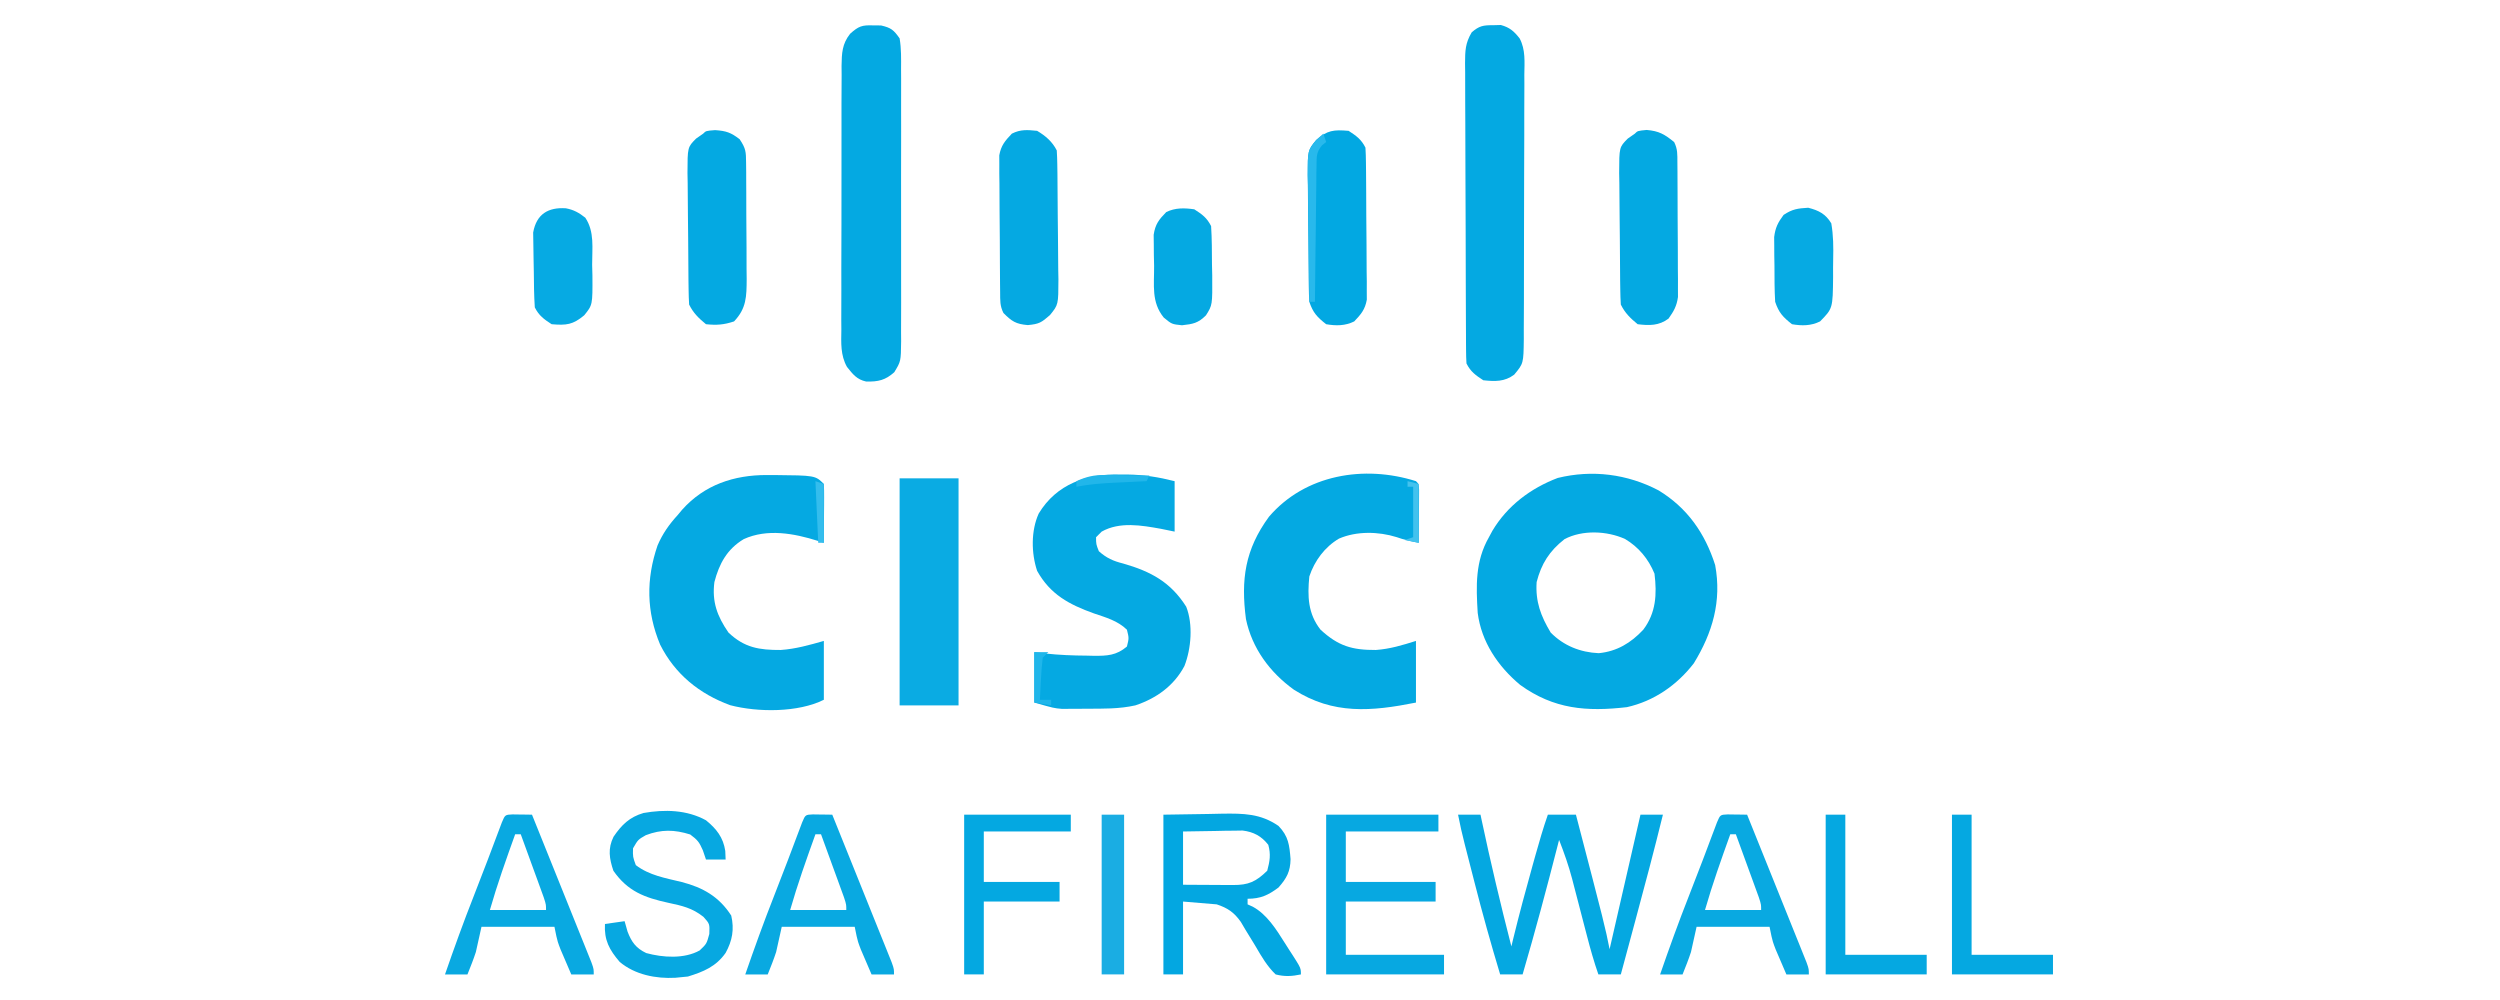 <svg width="500" height="200" viewBox="0 0 500 200" fill="none" xmlns="http://www.w3.org/2000/svg">
<path d="M223.981 94.903C224.478 94.903 224.975 94.904 225.487 94.905C228.778 94.948 231.737 95.425 234.925 96.234C234.925 99.563 234.925 102.893 234.925 106.323C234.023 106.138 233.12 105.953 232.189 105.763C228.29 105.06 223.944 104.295 220.333 106.323C219.962 106.693 219.592 107.063 219.21 107.444C219.22 108.848 219.22 108.848 219.772 110.247C221.303 111.611 222.638 112.205 224.612 112.699C230.157 114.284 234.135 116.417 237.245 121.344C238.633 124.866 238.251 129.705 236.89 133.194C234.795 137.165 231.257 139.682 227.068 141.076C223.827 141.801 220.584 141.74 217.281 141.742C216.714 141.749 216.146 141.756 215.561 141.763C214.729 141.764 214.729 141.764 213.881 141.766C213.382 141.768 212.883 141.771 212.369 141.773C210.792 141.637 210.792 141.637 206.863 140.516C206.863 137.186 206.863 133.857 206.863 130.426C207.583 130.516 208.304 130.605 209.046 130.698C211.831 131.005 214.587 131.109 217.386 131.127C217.849 131.138 218.311 131.15 218.787 131.162C221.424 131.179 223.286 131.095 225.384 129.305C225.805 127.624 225.805 127.624 225.384 125.942C223.531 124.138 221.185 123.5 218.789 122.684C213.833 120.905 210.051 118.894 207.424 114.171C206.246 110.64 206.183 106.143 207.74 102.715C211.314 96.787 217.368 94.72 223.981 94.903Z" fill="#05A9E2"/>
<path d="M153.334 95.007C153.784 95.007 154.234 95.007 154.698 95.007C163.061 95.087 163.061 95.087 164.769 96.793C164.818 97.669 164.829 98.546 164.824 99.423C164.822 99.953 164.82 100.482 164.819 101.027C164.811 101.862 164.811 101.862 164.804 102.714C164.802 103.273 164.799 103.832 164.797 104.408C164.79 105.793 164.781 107.179 164.769 108.565C164.37 108.435 163.971 108.306 163.56 108.173C158.811 106.673 153.438 105.683 148.738 107.829C145.404 109.837 143.84 112.735 142.88 116.412C142.371 120.351 143.433 123.235 145.687 126.502C148.879 129.557 151.897 130.017 156.147 129.996C159.149 129.787 161.879 129.008 164.769 128.183C164.769 132.068 164.769 135.952 164.769 139.954C159.634 142.519 151.607 142.496 146.037 141.04C139.867 138.777 134.981 134.826 132.024 128.919C129.285 122.355 129.195 115.83 131.508 109.092C132.536 106.7 133.834 104.872 135.584 102.959C135.866 102.621 136.147 102.283 136.437 101.935C140.906 96.94 146.822 95.001 153.334 95.007Z" fill="#05A9E2"/>
<path d="M283.192 96.233C283.754 96.793 283.754 96.793 283.817 97.938C283.815 98.428 283.812 98.918 283.809 99.423C283.807 99.953 283.805 100.482 283.803 101.027C283.796 101.862 283.796 101.862 283.789 102.714C283.786 103.273 283.784 103.832 283.781 104.408C283.774 105.793 283.765 107.179 283.754 108.565C282.206 108.274 280.8 107.952 279.312 107.422C275.689 106.295 271.318 106.191 267.793 107.724C264.933 109.412 262.906 112.173 261.865 115.291C261.475 119.241 261.579 122.734 264.11 125.941C267.65 129.2 270.398 130.019 275.168 129.996C277.998 129.795 280.492 129.035 283.192 128.183C283.192 132.253 283.192 136.322 283.192 140.515C274.283 142.294 266.644 142.962 258.769 137.931C253.972 134.472 250.41 129.663 249.191 123.813C248.157 115.898 249.001 109.899 253.797 103.345C261.023 94.907 272.828 92.95 283.192 96.233Z" fill="#04A9E2"/>
<path d="M298.593 5.042C299.113 5.028 299.633 5.014 300.169 5C301.952 5.493 302.788 6.239 303.927 7.679C305.136 9.943 304.899 12.435 304.866 14.942C304.869 15.556 304.872 16.169 304.876 16.802C304.882 18.827 304.869 20.851 304.854 22.876C304.853 24.284 304.853 25.693 304.854 27.101C304.853 30.052 304.843 33.002 304.825 35.952C304.804 39.359 304.799 42.765 304.803 46.172C304.807 49.456 304.801 52.739 304.79 56.022C304.786 57.417 304.784 58.812 304.785 60.206C304.784 62.155 304.772 64.103 304.757 66.051C304.758 66.628 304.76 67.205 304.762 67.799C304.703 72.691 304.703 72.691 302.837 74.933C300.917 76.371 298.994 76.299 296.663 76.054C295.118 75.047 294.123 74.343 293.296 72.691C293.239 71.838 293.218 70.982 293.213 70.127C293.209 69.588 293.205 69.048 293.201 68.492C293.2 67.897 293.198 67.303 293.196 66.691C293.191 65.754 293.191 65.754 293.185 64.798C293.174 62.725 293.168 60.652 293.162 58.579C293.16 57.872 293.158 57.166 293.155 56.438C293.145 53.084 293.136 49.73 293.132 46.377C293.126 42.506 293.112 38.636 293.089 34.766C293.07 31.413 293.063 28.061 293.061 24.708C293.058 23.282 293.052 21.856 293.041 20.43C293.028 18.435 293.028 16.442 293.032 14.447C293.025 13.856 293.018 13.265 293.01 12.657C293.028 10.151 293.045 8.653 294.343 6.464C295.836 5.171 296.631 5.033 298.593 5.042Z" fill="#04A9E2"/>
<path d="M174.626 5.077C175.408 5.084 175.408 5.084 176.207 5.09C178.208 5.549 178.728 5.977 179.923 7.67C180.268 9.725 180.229 11.768 180.213 13.848C180.217 14.479 180.221 15.108 180.225 15.758C180.235 17.843 180.228 19.928 180.221 22.014C180.222 23.461 180.225 24.909 180.227 26.357C180.231 29.393 180.226 32.429 180.215 35.465C180.203 38.972 180.207 42.479 180.22 45.986C180.231 49.362 180.23 52.739 180.223 56.115C180.222 57.551 180.224 58.986 180.229 60.422C180.234 62.428 180.226 64.434 180.213 66.44C180.218 67.034 180.222 67.629 180.227 68.241C180.18 72.268 180.18 72.268 178.852 74.448C177.063 76.041 175.662 76.358 173.239 76.311C171.354 75.899 170.564 74.845 169.392 73.376C168.073 71.011 168.235 68.572 168.271 65.924C168.266 65.311 168.261 64.698 168.256 64.067C168.244 62.047 168.256 60.029 168.27 58.01C168.269 56.604 168.267 55.197 168.264 53.791C168.262 50.846 168.271 47.902 168.29 44.958C168.311 41.559 168.31 38.161 168.297 34.763C168.285 31.485 168.289 28.208 168.3 24.93C168.304 23.539 168.303 22.148 168.298 20.757C168.294 18.812 168.307 16.869 168.326 14.925C168.321 14.351 168.316 13.777 168.311 13.185C168.353 10.642 168.411 8.795 170.027 6.751C171.716 5.238 172.391 4.996 174.626 5.077Z" fill="#04A9E2"/>
<path d="M179.923 95.673C183.812 95.673 187.702 95.673 191.709 95.673C191.709 110.656 191.709 125.639 191.709 141.076C187.82 141.076 183.93 141.076 179.923 141.076C179.923 126.093 179.923 111.11 179.923 95.673Z" fill="#0AABE3"/>
<path fill-rule="evenodd" clip-rule="evenodd" d="M343.032 113.012C340.997 106.645 337.477 101.584 331.713 98.075C325.448 94.792 318.45 93.904 311.554 95.588C306.134 97.645 301.474 101.144 298.487 106.144L297.786 107.444C295.024 112.288 295.214 117.166 295.541 122.579C296.274 128.37 299.585 133.268 304.029 136.977C310.787 141.857 317.337 142.36 325.386 141.431C330.808 140.217 335.394 137.024 338.757 132.668C342.51 126.549 344.369 120.221 343.032 113.012ZM330.899 114.731C329.693 111.793 327.735 109.416 325.006 107.795C321.377 106.158 316.475 105.946 312.904 107.83C309.884 110.204 308.28 112.722 307.327 116.413C307.07 120.318 308.15 123.197 310.133 126.502C312.7 129.137 316.083 130.482 319.745 130.636C323.365 130.286 326.182 128.592 328.654 125.942C331.205 122.561 331.406 118.847 330.899 114.731Z" fill="#04A9E2"/>
<path d="M291.612 162.936C293.094 162.936 294.575 162.936 296.102 162.936C296.169 163.256 296.237 163.576 296.306 163.906C298.106 172.415 300.112 180.856 302.276 189.28C302.392 188.796 302.509 188.311 302.629 187.811C303.848 182.833 305.172 177.89 306.555 172.955C306.724 172.351 306.893 171.746 307.067 171.124C307.843 168.372 308.627 165.635 309.572 162.936C311.424 162.936 313.276 162.936 315.184 162.936C320.998 185.239 320.998 185.239 321.919 189.841C323.957 180.962 325.994 172.083 328.093 162.936C329.575 162.936 331.057 162.936 332.583 162.936C330.856 169.969 328.999 176.964 327.111 183.955C326.824 185.022 326.536 186.088 326.249 187.154C325.555 189.732 324.86 192.309 324.164 194.886C322.683 194.886 321.201 194.886 319.674 194.886C318.794 192.346 318.067 189.784 317.396 187.183C317.178 186.346 316.959 185.509 316.74 184.671C316.4 183.368 316.062 182.064 315.724 180.761C315.395 179.491 315.063 178.222 314.731 176.953C314.632 176.57 314.534 176.187 314.433 175.792C313.728 173.112 312.824 170.562 311.817 167.98C311.715 168.377 311.614 168.774 311.51 169.183C309.306 177.789 307.019 186.36 304.521 194.886C303.039 194.886 301.557 194.886 300.031 194.886C298.183 188.759 296.465 182.611 294.885 176.41C294.552 175.104 294.217 173.798 293.881 172.493C293.665 171.652 293.45 170.81 293.234 169.968C293.135 169.584 293.037 169.199 292.935 168.802C292.44 166.855 291.984 164.91 291.612 162.936Z" fill="#05A8E1"/>
<path d="M329.32 25.991C331.805 26.195 332.911 26.859 334.828 28.409C335.548 29.847 335.468 30.883 335.479 32.494C335.485 33.113 335.49 33.733 335.496 34.37C335.498 35.043 335.5 35.715 335.503 36.407C335.506 37.096 335.509 37.784 335.513 38.493C335.518 39.953 335.522 41.412 335.524 42.871C335.527 45.104 335.547 47.337 335.564 49.57C335.568 50.986 335.571 52.402 335.573 53.819C335.58 54.487 335.587 55.156 335.594 55.845C335.592 56.469 335.591 57.094 335.589 57.737C335.591 58.285 335.593 58.834 335.595 59.398C335.351 61.199 334.755 62.251 333.705 63.722C331.785 65.16 329.861 65.129 327.531 64.843C326.055 63.625 325.021 62.631 324.164 60.919C324.099 59.933 324.069 58.944 324.056 57.955C324.047 57.336 324.038 56.716 324.028 56.078C324.003 53.245 323.98 50.411 323.967 47.578C323.96 46.081 323.943 44.587 323.921 43.09C323.891 40.937 323.878 38.784 323.87 36.63C323.857 35.962 323.845 35.293 323.832 34.604C323.845 29.44 323.845 29.44 325.55 27.72C326.253 27.228 326.253 27.228 326.97 26.727C327.531 26.166 327.531 26.166 329.32 25.991Z" fill="#04A9E2"/>
<path d="M143.02 26.026C145.239 26.174 146.193 26.509 147.931 27.848C149.184 29.725 149.199 30.355 149.217 32.549C149.227 33.475 149.227 33.475 149.238 34.42C149.239 35.087 149.241 35.755 149.242 36.442C149.246 37.129 149.249 37.815 149.253 38.522C149.259 39.976 149.262 41.429 149.261 42.883C149.264 45.105 149.284 47.326 149.306 49.548C149.309 50.96 149.311 52.372 149.312 53.784C149.32 54.448 149.328 55.111 149.337 55.796C149.317 59.311 149.297 61.672 146.808 64.283C144.767 64.962 143.341 65.065 141.196 64.843C139.72 63.625 138.685 62.631 137.828 60.919C137.763 59.933 137.733 58.944 137.72 57.955C137.711 57.336 137.702 56.717 137.693 56.078C137.668 53.245 137.645 50.411 137.632 47.578C137.624 46.082 137.607 44.587 137.586 43.091C137.555 40.937 137.543 38.784 137.535 36.63C137.522 35.962 137.509 35.293 137.496 34.604C137.509 29.44 137.509 29.44 139.215 27.72C139.918 27.228 139.918 27.228 140.635 26.727C141.196 26.166 141.196 26.166 143.02 26.026Z" fill="#04A9E2"/>
<path d="M269.723 26.167C271.268 27.173 272.263 27.878 273.09 29.53C273.152 30.534 273.179 31.54 273.189 32.546C273.197 33.176 273.204 33.807 273.211 34.456C273.215 35.141 273.22 35.825 273.224 36.53C273.228 37.231 273.233 37.932 273.238 38.654C273.245 40.14 273.251 41.625 273.256 43.111C273.262 45.011 273.281 46.911 273.304 48.811C273.322 50.626 273.324 52.441 273.329 54.257C273.339 54.938 273.349 55.618 273.359 56.32C273.357 56.956 273.356 57.592 273.354 58.247C273.359 59.084 273.359 59.084 273.364 59.938C273.014 61.908 272.212 62.848 270.845 64.283C269.038 65.185 267.186 65.183 265.233 64.843C263.426 63.423 262.592 62.538 261.865 60.359C261.802 59.388 261.77 58.416 261.757 57.443C261.748 56.848 261.739 56.253 261.729 55.64C261.705 52.922 261.681 50.203 261.669 47.485C261.659 46.051 261.644 44.617 261.623 43.184C261.592 41.116 261.58 39.049 261.571 36.981C261.559 36.342 261.546 35.702 261.533 35.043C261.546 30.08 261.546 30.08 263.216 28.013C265.45 26.039 266.74 25.914 269.723 26.167Z" fill="#02A8E2"/>
<path d="M207.424 26.167C209.095 27.16 210.471 28.328 211.353 30.09C211.418 31.057 211.448 32.026 211.461 32.994C211.475 33.904 211.475 33.904 211.488 34.832C211.513 37.608 211.536 40.385 211.549 43.162C211.559 44.627 211.574 46.091 211.595 47.556C211.626 49.666 211.638 51.776 211.647 53.887C211.659 54.54 211.672 55.194 211.685 55.867C211.672 60.939 211.672 60.939 210.001 63.006C208.286 64.512 207.836 64.805 205.565 65.019C203.172 64.816 202.362 64.272 200.689 62.601C199.963 61.152 200.045 60.087 200.028 58.464C200.021 57.834 200.014 57.203 200.007 56.554C200.002 55.869 199.998 55.185 199.994 54.48C199.989 53.779 199.985 53.078 199.98 52.356C199.973 50.87 199.966 49.385 199.962 47.899C199.956 45.999 199.937 44.099 199.914 42.199C199.896 40.384 199.894 38.569 199.889 36.753C199.879 36.072 199.869 35.392 199.859 34.69C199.861 34.054 199.862 33.418 199.864 32.763C199.861 32.205 199.857 31.647 199.854 31.072C200.204 29.102 201.006 28.162 202.373 26.727C204.14 25.845 205.471 25.972 207.424 26.167Z" fill="#05A9E2"/>
<path d="M265.233 162.936C272.641 162.936 280.05 162.936 287.683 162.936C287.683 164.045 287.683 165.155 287.683 166.299C281.571 166.299 275.459 166.299 269.162 166.299C269.162 169.628 269.162 172.958 269.162 176.388C275.088 176.388 281.015 176.388 287.122 176.388C287.122 177.683 287.122 178.978 287.122 180.312C281.195 180.312 275.268 180.312 269.162 180.312C269.162 183.827 269.162 187.341 269.162 190.962C275.644 190.962 282.127 190.962 288.805 190.962C288.805 192.257 288.805 193.552 288.805 194.886C281.027 194.886 273.248 194.886 265.233 194.886C265.233 184.342 265.233 173.799 265.233 162.936Z" fill="#07A8E1"/>
<path d="M141.196 164.058C143.294 165.764 144.648 167.482 145.055 170.188C145.078 170.755 145.101 171.321 145.125 171.905C143.829 171.905 142.532 171.905 141.196 171.905C140.988 171.292 140.78 170.68 140.565 170.048C139.861 168.44 139.515 167.983 138.039 166.895C134.882 165.903 132.269 165.852 129.165 167.035C127.604 167.928 127.604 167.928 126.604 169.663C126.561 171.37 126.561 171.37 127.165 173.026C129.846 175.081 133.105 175.616 136.324 176.399C140.58 177.498 143.813 179.326 146.248 183.116C146.879 185.858 146.47 188.124 145.125 190.578C143.204 193.315 140.698 194.35 137.583 195.307C137.109 195.353 136.634 195.4 136.145 195.447C135.79 195.483 135.435 195.518 135.069 195.555C131.179 195.768 126.993 194.945 123.944 192.386C121.848 189.953 120.813 187.996 120.991 184.797C122.936 184.52 122.936 184.52 124.92 184.237C125.117 184.93 125.314 185.624 125.516 186.339C126.315 188.393 127.174 189.625 129.246 190.613C132.569 191.518 136.835 191.818 139.934 190.087C141.326 188.764 141.326 188.764 141.863 186.794C141.942 184.765 141.942 184.765 140.679 183.361C138.44 181.59 136.408 181.145 133.655 180.558C128.954 179.531 125.538 178.277 122.675 174.147C121.868 171.728 121.53 169.714 122.708 167.349C124.332 164.962 125.901 163.421 128.7 162.599C132.932 161.856 137.363 161.954 141.196 164.058Z" fill="#07A8E1"/>
<path d="M192.832 162.936C199.87 162.936 206.908 162.936 214.159 162.936C214.159 164.045 214.159 165.155 214.159 166.299C208.417 166.299 202.676 166.299 196.76 166.299C196.76 169.628 196.76 172.958 196.76 176.388C201.761 176.388 206.762 176.388 211.914 176.388C211.914 177.683 211.914 178.978 211.914 180.312C206.913 180.312 201.913 180.312 196.76 180.312C196.76 185.121 196.76 189.931 196.76 194.886C195.464 194.886 194.167 194.886 192.832 194.886C192.832 184.342 192.832 173.799 192.832 162.936Z" fill="#04A8E1"/>
<path d="M238.854 41.861C240.431 42.867 241.385 43.553 242.222 45.224C242.39 47.79 242.378 50.361 242.397 52.931C242.413 53.647 242.43 54.362 242.446 55.099C242.487 61.005 242.487 61.005 241.193 63.065C239.62 64.639 238.595 64.809 236.399 65.053C234.364 64.843 234.364 64.843 232.751 63.512C230.233 60.406 230.85 57.04 230.821 53.177C230.805 52.457 230.789 51.737 230.772 50.995C230.767 50.301 230.763 49.607 230.758 48.892C230.75 48.256 230.741 47.62 230.733 46.965C231.053 44.851 231.763 43.937 233.242 42.422C235.039 41.524 236.904 41.581 238.854 41.861Z" fill="#05A9E2"/>
<path d="M113.173 41.658C114.753 41.955 115.81 42.55 117.062 43.543C118.947 46.367 118.415 49.649 118.43 52.967C118.449 53.68 118.467 54.392 118.486 55.127C118.52 60.993 118.52 60.993 116.837 63.063C114.58 64.95 113.277 65.093 110.327 64.843C108.782 63.837 107.787 63.132 106.96 61.48C106.802 59.11 106.784 56.739 106.763 54.365C106.754 53.576 106.739 52.787 106.717 51.998C106.686 50.858 106.674 49.718 106.666 48.577C106.655 47.894 106.644 47.211 106.632 46.508C107.293 42.789 109.672 41.427 113.173 41.658Z" fill="#06AAE3"/>
<path d="M361.639 41.549C363.768 42.081 365.127 42.8 366.258 44.665C366.677 47.086 366.695 49.453 366.635 51.907C366.609 53.07 366.612 54.23 366.62 55.394C366.552 61.693 366.552 61.693 364.013 64.283C362.206 65.185 360.354 65.184 358.401 64.844C356.594 63.423 355.76 62.538 355.033 60.359C354.887 57.956 354.903 55.55 354.893 53.143C354.881 52.479 354.87 51.815 354.858 51.13C354.855 50.489 354.852 49.849 354.849 49.188C354.844 48.603 354.838 48.018 354.833 47.415C355.065 45.527 355.587 44.502 356.717 42.983C358.482 41.808 359.558 41.677 361.639 41.549Z" fill="#06AAE3"/>
<path d="M390.392 162.936C391.688 162.936 392.985 162.936 394.32 162.936C394.32 172.184 394.32 181.433 394.32 190.962C399.692 190.962 405.063 190.962 410.597 190.962C410.597 192.257 410.597 193.552 410.597 194.886C403.929 194.886 397.261 194.886 390.392 194.886C390.392 184.342 390.392 173.799 390.392 162.936Z" fill="#05A8E1"/>
<path d="M365.136 162.936C366.432 162.936 367.729 162.936 369.065 162.936C369.065 172.184 369.065 181.433 369.065 190.962C374.436 190.962 379.807 190.962 385.341 190.962C385.341 192.257 385.341 193.552 385.341 194.886C378.673 194.886 372.005 194.886 365.136 194.886C365.136 184.342 365.136 173.799 365.136 162.936Z" fill="#05A8E1"/>
<path fill-rule="evenodd" clip-rule="evenodd" d="M241.66 162.796L232.68 162.936V194.886H236.609V180.312L243.344 180.873C245.558 181.61 246.819 182.471 248.169 184.386L249.033 185.854C249.701 186.936 250.365 188.02 251.026 189.106L251.153 189.324C252.323 191.335 253.441 193.259 255.13 194.886C256.914 195.351 258.388 195.265 260.181 194.886C260.181 194.499 260.181 194.23 260.134 193.971C260.028 193.384 259.682 192.842 258.556 191.074L257.866 190.016C257.568 189.557 257.269 189.08 256.965 188.597C255.236 185.844 253.36 182.856 250.546 181.337L249.518 180.873V179.752C252.12 179.752 253.656 179.028 255.691 177.51C257.346 175.645 258.066 174.293 258.112 171.834C257.884 169.016 257.703 167.252 255.691 165.178C252.097 162.702 248.687 162.68 244.466 162.734L241.66 162.796ZM243.169 166.194C240.982 166.221 238.796 166.254 236.609 166.299V176.949C238.121 176.96 239.632 176.97 241.143 176.977L242.994 176.984L244.831 176.999L246.585 177.004C249.693 177.021 251.175 176.357 253.447 174.147C253.961 172.229 254.192 170.886 253.657 168.962C252.285 167.217 250.722 166.378 248.524 166.108L246.859 166.135L245.045 166.151L243.169 166.194Z" fill="#03A7E1"/>
<path d="M220.333 162.936C221.814 162.936 223.296 162.936 224.823 162.936C224.823 173.479 224.823 184.023 224.823 194.886C223.341 194.886 221.859 194.886 220.333 194.886C220.333 184.342 220.333 173.799 220.333 162.936Z" fill="#1AADE3"/>
<path fill-rule="evenodd" clip-rule="evenodd" d="M346.93 162.902L345.529 162.882C344.814 162.916 344.441 162.933 344.177 163.111C343.889 163.304 343.729 163.686 343.395 164.481L342.909 165.772L342.362 167.219C341.964 168.279 341.566 169.338 341.166 170.397L340.546 172.034C339.637 174.437 338.71 176.832 337.769 179.222C335.729 184.402 333.842 189.626 332.022 194.887H336.512L336.576 194.727C337.154 193.285 337.716 191.88 338.196 190.403L339.318 185.358H353.911C354.25 187.05 354.384 187.721 354.584 188.371C354.716 188.797 354.876 189.214 355.141 189.906L355.91 191.699C356.364 192.763 356.819 193.826 357.278 194.887H361.768C361.768 194.384 361.768 194.107 361.726 193.836C361.674 193.503 361.558 193.18 361.3 192.461L360.635 190.808L359.886 188.938L359.067 186.912C358.21 184.778 357.353 182.643 356.493 180.51C355.744 178.653 354.997 176.795 354.251 174.937C352.643 170.936 351.033 166.936 349.421 162.937L348.336 162.917L346.93 162.902ZM347.175 166.859H346.053C344.253 171.873 342.467 176.87 341.001 181.994H352.227C352.227 181.51 352.227 181.235 352.189 180.965C352.14 180.61 352.026 180.263 351.763 179.459L351.122 177.698L350.431 175.793L349.701 173.796C348.861 171.483 348.02 169.171 347.175 166.859Z" fill="#09A9E1"/>
<path fill-rule="evenodd" clip-rule="evenodd" d="M163.962 162.902L162.562 162.882C161.846 162.916 161.473 162.933 161.209 163.111C160.922 163.304 160.761 163.686 160.427 164.481L159.942 165.772L159.394 167.219C158.997 168.279 158.598 169.338 158.198 170.397L157.578 172.034C156.669 174.437 155.742 176.832 154.801 179.222C152.761 184.402 150.874 189.626 149.054 194.887H153.544L153.608 194.727C154.186 193.285 154.749 191.88 155.228 190.403L156.35 185.358H170.943C171.282 187.05 171.416 187.721 171.617 188.371C171.748 188.797 171.908 189.214 172.173 189.906L172.942 191.699C173.396 192.763 173.851 193.826 174.311 194.887H178.801C178.801 194.384 178.801 194.107 178.758 193.836C178.706 193.503 178.59 193.18 178.332 192.461L177.667 190.808L176.918 188.938L176.099 186.912C175.243 184.778 174.385 182.643 173.525 180.51C172.776 178.653 172.029 176.795 171.283 174.937C169.675 170.936 168.065 166.936 166.453 162.937L165.368 162.917L163.962 162.902ZM164.207 166.859H163.085C161.285 171.873 159.5 176.87 158.034 181.994H169.259C169.259 181.51 169.259 181.235 169.221 180.965C169.172 180.61 169.059 180.263 168.795 179.459L168.154 177.698L167.463 175.793L166.733 173.796C165.893 171.483 165.052 169.171 164.207 166.859Z" fill="#09A9E1"/>
<path fill-rule="evenodd" clip-rule="evenodd" d="M103.908 162.902L102.507 162.882C101.792 162.916 101.419 162.933 101.155 163.111C100.867 163.304 100.707 163.686 100.373 164.481L99.887 165.772L99.34 167.219C98.942 168.279 98.544 169.338 98.144 170.397L97.524 172.034C96.615 174.437 95.688 176.832 94.747 179.222C92.707 184.402 90.82 189.626 89 194.887H93.49L93.554 194.727C94.132 193.285 94.695 191.88 95.174 190.403L96.296 185.358H110.889C111.228 187.05 111.362 187.721 111.562 188.371C111.694 188.797 111.854 189.214 112.119 189.906L112.888 191.699C113.342 192.763 113.797 193.826 114.256 194.887H118.746C118.746 194.384 118.746 194.107 118.704 193.836C118.652 193.503 118.536 193.18 118.278 192.461L117.613 190.808L116.864 188.938L116.045 186.912C115.188 184.778 114.331 182.643 113.471 180.51C112.722 178.653 111.975 176.795 111.229 174.937C109.621 170.936 108.011 166.936 106.399 162.937L105.314 162.917L103.908 162.902ZM104.153 166.859H103.031C101.231 171.873 99.445 176.87 97.98 181.994H109.205C109.205 181.51 109.205 181.235 109.167 180.965C109.118 180.61 109.004 180.263 108.741 179.459L108.1 177.698L107.409 175.793L106.679 173.796C105.839 171.483 104.998 169.171 104.153 166.859Z" fill="#09A9E1"/>
<path d="M264.672 26.727C264.857 27.282 265.042 27.836 265.233 28.408C264.824 28.733 264.824 28.733 264.406 29.063C263.258 30.439 263.327 31.281 263.306 33.059C263.295 33.665 263.284 34.271 263.273 34.895C263.269 35.549 263.266 36.202 263.262 36.875C263.247 37.879 263.247 37.879 263.231 38.904C263.201 41.046 263.182 43.187 263.163 45.329C263.145 46.78 263.125 48.23 263.105 49.681C263.057 53.24 263.019 56.799 262.988 60.358C262.617 60.358 262.247 60.358 261.865 60.358C261.794 56.109 261.745 51.861 261.711 47.611C261.697 46.166 261.678 44.721 261.654 43.276C261.62 41.197 261.604 39.118 261.591 37.039C261.577 36.395 261.562 35.75 261.547 35.086C261.546 30.076 261.546 30.076 263.286 27.974C263.743 27.562 264.2 27.151 264.672 26.727Z" fill="#28B9EC"/>
<path d="M220.94 95.002C221.724 95.008 221.724 95.008 222.524 95.013C223.062 95.023 223.601 95.032 224.156 95.042C224.706 95.047 225.255 95.052 225.821 95.057C227.172 95.07 228.523 95.089 229.874 95.112C229.689 95.482 229.503 95.852 229.313 96.233C228.216 96.284 228.216 96.284 227.098 96.336C226.129 96.383 225.16 96.431 224.191 96.478C223.711 96.5 223.23 96.522 222.735 96.545C220.211 96.671 217.769 96.869 215.281 97.354C215.281 96.984 215.281 96.614 215.281 96.233C217.256 95.34 218.776 94.976 220.94 95.002Z" fill="#21B6EA"/>
<path d="M281.509 96.232C282.621 96.51 282.621 96.51 283.754 96.793C283.754 100.677 283.754 104.562 283.754 108.564C282.828 108.379 281.902 108.194 280.948 108.004C281.504 107.819 282.06 107.634 282.632 107.443C282.632 104.113 282.632 100.784 282.632 97.353C282.262 97.353 281.891 97.353 281.509 97.353C281.509 96.984 281.509 96.614 281.509 96.232Z" fill="#43C2EE"/>
<path d="M206.862 130.425C207.788 130.425 208.714 130.425 209.669 130.425C209.298 130.795 208.928 131.165 208.546 131.546C208.374 132.986 208.259 134.375 208.195 135.82C208.174 136.216 208.152 136.612 208.13 137.02C208.077 137.998 208.03 138.976 207.985 139.954C208.726 139.954 209.467 139.954 210.23 139.954C210.23 140.324 210.23 140.694 210.23 141.075C209.119 140.89 208.007 140.705 206.862 140.514C206.862 137.185 206.862 133.855 206.862 130.425Z" fill="#20B6EA"/>
<path d="M163.085 96.232C163.641 96.417 164.196 96.602 164.769 96.793C164.769 100.677 164.769 104.562 164.769 108.564C164.398 108.564 164.028 108.564 163.646 108.564C163.461 104.495 163.276 100.425 163.085 96.232Z" fill="#34BDED"/>
</svg>
